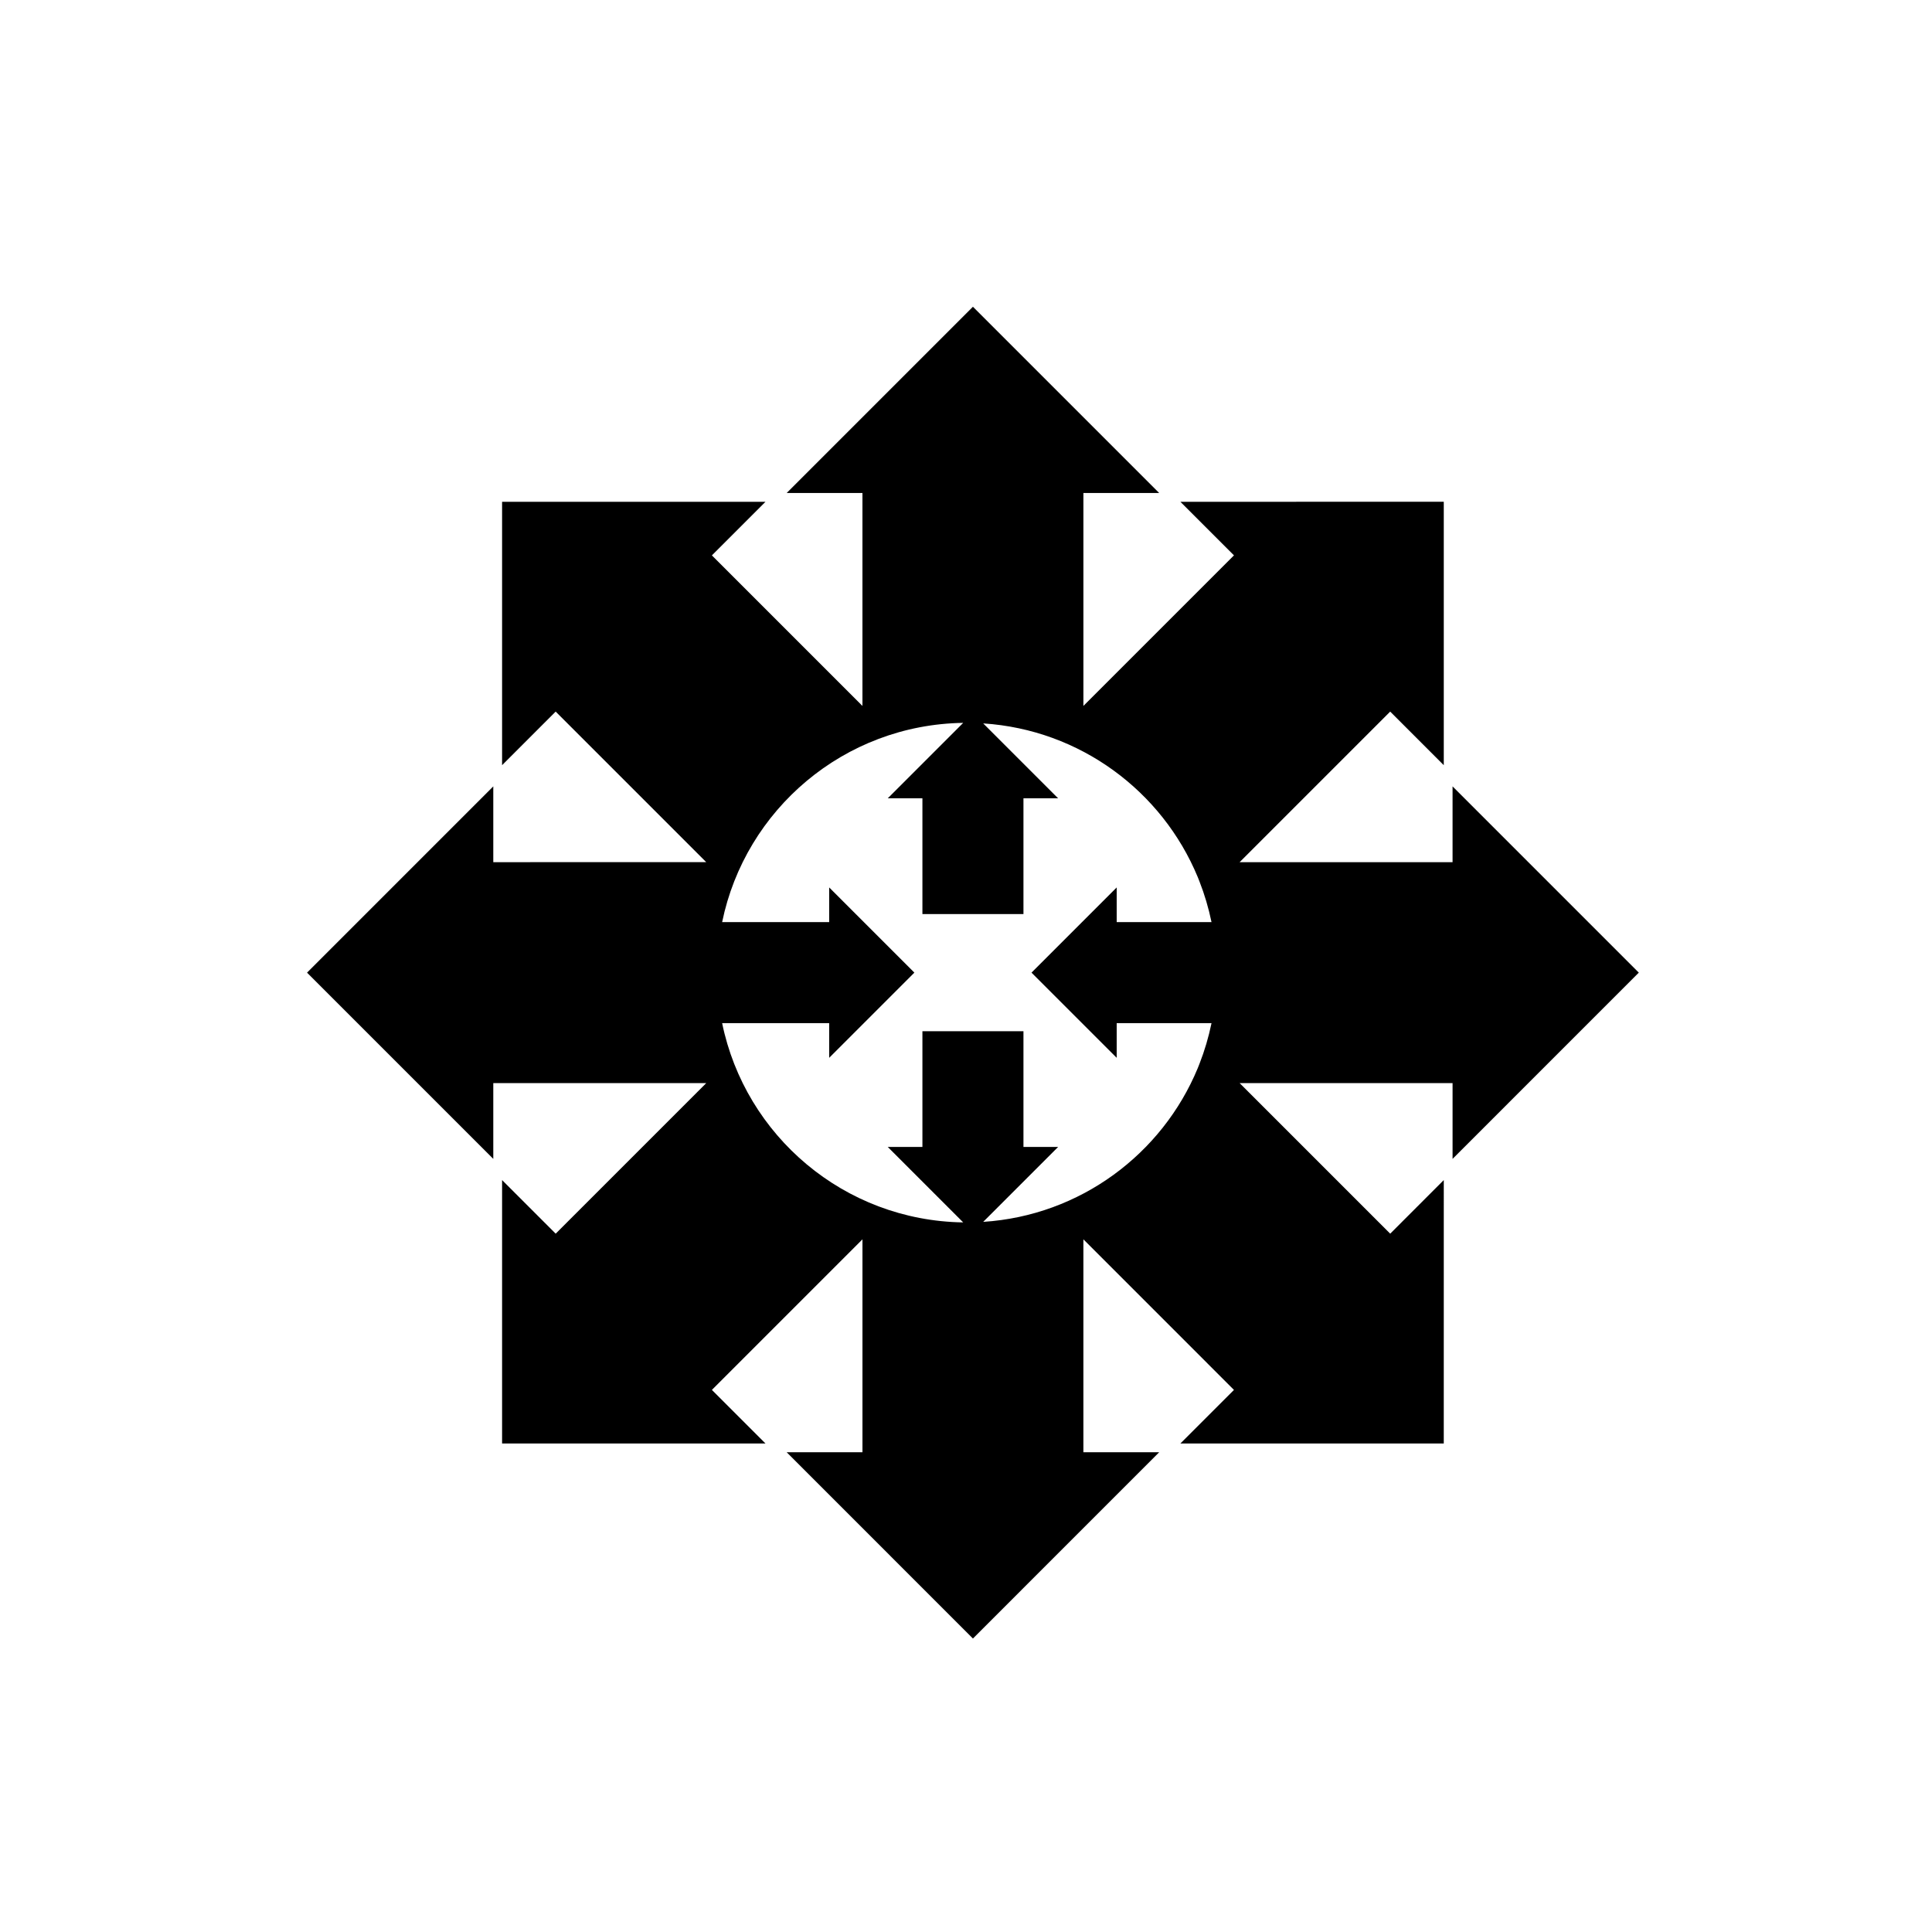 <?xml version="1.0" encoding="UTF-8"?>
<!-- Uploaded to: ICON Repo, www.svgrepo.com, Generator: ICON Repo Mixer Tools -->
<svg fill="#000000" width="800px" height="800px" version="1.1" viewBox="144 144 512 512" xmlns="http://www.w3.org/2000/svg">
 <path d="m578.3 401.76-49.355-49.359v20.082h-56.43l39.902-39.902 14.199 14.203v-69.809l-69.801 0.004 14.199 14.199-39.902 39.902v-56.43h20.082l-49.355-49.359-49.359 49.359h20.078v56.43l-39.898-39.898 14.199-14.199-69.801-0.004v69.801l14.199-14.203 39.902 39.902-56.434 0.004v-20.082l-49.355 49.359 49.355 49.355v-20.082h56.438l-39.902 39.902-14.203-14.203v69.805h69.801l-14.199-14.199 39.902-39.902v56.43h-20.082l49.355 49.359 49.355-49.359h-20.082v-56.43l39.902 39.906-14.199 14.199h69.801l0.004-69.809-14.199 14.203-39.902-39.902h56.43v20.082zm-116.89 25.328c-9.422 22.73-31.137 39.055-56.852 40.719l19.852-19.852h-9.184v-30.676h-26.777v30.676h-9.184l19.992 19.992c-31.543-0.457-57.754-22.957-63.883-52.801h28.367v9.184l22.574-22.574-22.574-22.574v9.184l-28.367 0.004c6.129-29.84 32.336-52.344 63.883-52.801l-19.992 19.992h9.184v30.672h26.777v-30.672h9.184l-19.852-19.852c25.715 1.664 47.43 17.988 56.852 40.715 0.16 0.391 0.309 0.781 0.465 1.176 1.355 3.457 2.418 7.059 3.188 10.766h-25.129v-9.184l-22.574 22.574 22.574 22.574v-9.184h25.129c-0.77 3.707-1.832 7.309-3.188 10.766-0.156 0.395-0.301 0.793-0.465 1.176z"/>
</svg>